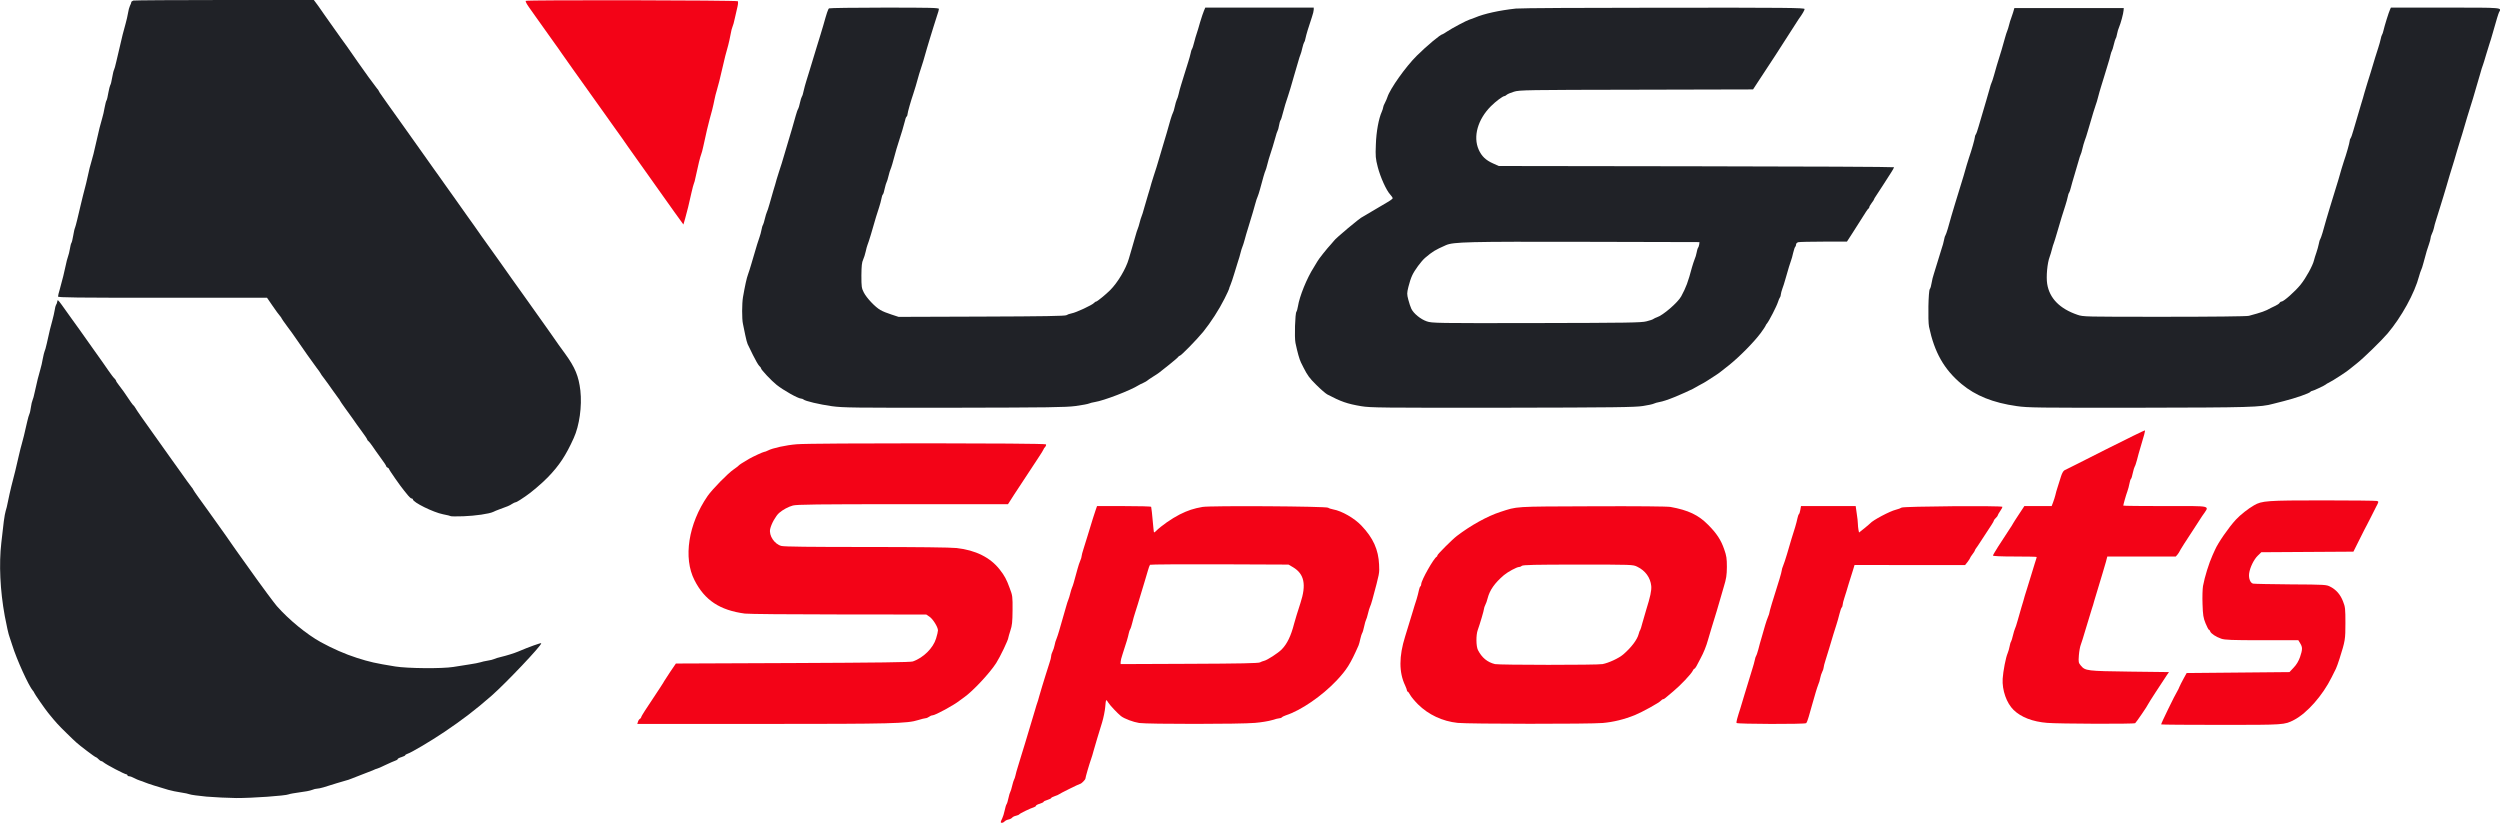 <svg xmlns="http://www.w3.org/2000/svg" width="2628" height="867" viewBox="0 0 2628 867" fill="none"><g clip-path="url(#clip0_127_19)"><path d="M874.5 427C861.2 425.1 846.3 421.6 844.6 419.9C844 419.4 842.9 419 842.1 419C838.8 418.9 823.4 410.2 816.3 404.5C811 400.3 800 388.6 800 387.2C800 386.7 799.2 385.5 798.1 384.6C797.1 383.7 794.1 378.5 791.5 373.2C788.9 367.9 786.4 362.7 785.9 361.7C785.4 360.8 784.3 356.5 783.4 352.2C782.5 348 781.4 342.7 781 340.5C779.8 335.4 779.9 319 781 312.5C783.1 300.4 784.9 292.2 786.3 288.5C787.1 286.3 788.7 281.4 789.8 277.5C795.6 257.6 797.3 252.2 798.5 249C799.2 247.1 800.1 243.7 800.5 241.5C800.9 239.3 801.5 237.1 802 236.5C802.4 236 803.3 233 804 230C804.7 227 805.7 223.8 806.1 223C806.6 222.2 807.8 218.4 808.9 214.5C809.9 210.7 811.8 204.4 812.9 200.5C814.1 196.7 815.7 191.3 816.4 188.5C817.2 185.8 818.3 182.2 818.9 180.5C820.5 175.8 823 167.9 824.5 162.5C825.2 159.8 827 153.7 828.5 149C831.3 139.9 833.8 131.2 836.5 121.5C837.4 118.2 838.5 115.1 839 114.5C839.4 114 840.3 111.1 840.9 108.1C841.5 105.1 842.5 102.2 842.9 101.6C843.4 101 844.3 98.3 844.8 95.5C845.4 92.8 846.6 88.3 847.5 85.5C848.4 82.8 850.1 77.4 851.2 73.5C852.4 69.7 854.1 64 855 61C856 58 857.7 52.4 858.8 48.5C860 44.7 861.6 39.3 862.5 36.5C863.4 33.8 864.7 29.3 865.5 26.5C869 13.9 870.5 9.4 871.5 8.8C872 8.4 898.3 8 929.8 8C978.4 8 987 8.2 987 9.4C987 10.2 986.2 13.2 985.1 16.2C984.1 19.1 982.3 24.7 981.2 28.5C980 32.4 978.4 37.8 977.5 40.5C976.6 43.3 975.3 47.8 974.5 50.5C971 62.8 969.3 68.6 968.7 70C968 71.6 964.9 82 962.6 90.5C961.8 93.3 960.7 96.9 960.1 98.5C957.7 105.4 954 118.3 954 120C954 121 953.6 122.1 953.1 122.5C952.6 122.8 951.8 124.5 951.5 126.3C950.7 129.8 946.6 143.7 944.9 148.5C944.3 150.2 943.2 153.8 942.4 156.5C938.4 171.5 936.8 176.6 936.1 178C935.7 178.8 934.7 182 934 185C933.3 188 932.4 191 932 191.5C931.6 192.1 930.7 195.1 930 198.2C929.4 201.4 928.5 204.2 928 204.5C927.6 204.8 926.9 206.7 926.6 208.7C926.2 210.8 925.1 215 924.1 218C922.2 223.5 920.3 229.8 915.5 246.5C914 251.5 912.4 256.4 911.9 257.5C911.4 258.6 910.6 261.8 910 264.5C909.4 267.3 908.2 271.1 907.3 273C906 275.7 905.6 279.5 905.5 289.5C905.5 301.4 905.7 302.9 908 307.4C911 313.3 920 322.8 925.5 325.9C927.6 327.2 932.8 329.3 937 330.6L944.6 333.1L1032.1 332.8C1096.7 332.6 1120.1 332.2 1121.1 331.3C1121.9 330.7 1124.3 329.8 1126.5 329.4C1131.2 328.6 1148.2 320.6 1150 318.5C1150.7 317.7 1151.7 317 1152.3 317C1153.3 317 1162.4 309.6 1167 305C1174.9 297.1 1183.6 282.6 1186.6 272.1C1187.3 269.6 1188.9 264.4 1190 260.5C1191.2 256.7 1192.8 251 1193.6 248C1194.4 245 1195.5 241.6 1196 240.5C1196.5 239.4 1197.4 236.5 1198 234C1198.6 231.5 1199.5 228.6 1200 227.5C1200.5 226.4 1201.8 222.4 1202.8 218.5C1203.9 214.7 1205.8 208.4 1206.9 204.5C1208.1 200.7 1209.7 195.3 1210.4 192.5C1211.2 189.8 1212.3 186.2 1212.9 184.5C1214.5 179.8 1217 171.9 1218.5 166.5C1219.2 163.8 1221 157.7 1222.5 153C1225.2 144.1 1227.7 135.7 1230.5 125.5C1231.5 122.2 1232.6 119.1 1233 118.5C1233.4 118 1234.3 115.1 1234.9 112.2C1235.5 109.2 1236.5 106 1237 104.9C1237.6 103.9 1238.5 101.1 1239 98.8C1239.5 96.4 1240.6 92.3 1241.5 89.5C1242.4 86.8 1244.1 81.4 1245.2 77.5C1246.4 73.7 1248.1 68 1249.1 65C1250.1 62 1251.2 57.9 1251.6 56C1251.9 54.1 1252.6 52 1253 51.5C1253.5 50.9 1254.5 47.8 1255.3 44.5C1256.1 41.2 1257.3 37.2 1257.9 35.5C1258.5 33.9 1260.1 28.5 1261.5 23.5C1263 18.6 1264.8 13 1265.6 11.3L1267 8H1324H1381V10.1C1381 11.3 1380.2 14.8 1379.1 17.9C1375.4 28.8 1373.1 36.5 1372.4 40C1372.1 41.9 1371.4 44 1370.9 44.5C1370.5 45.1 1369.6 47.8 1369 50.5C1368.4 53.3 1367.5 56.4 1367 57.5C1366.5 58.6 1365.4 62 1364.6 65C1363.8 68 1361.9 74.3 1360.5 79C1359.1 83.7 1357.3 89.8 1356.6 92.5C1355.8 95.3 1354.7 98.9 1354.1 100.5C1352 106.4 1349.9 113.6 1348.4 119.4C1347.6 122.7 1346.6 125.9 1346.1 126.4C1345.6 127 1344.9 129.5 1344.5 132C1344.1 134.5 1343.4 137 1343 137.5C1342.6 138.1 1341.5 141.2 1340.7 144.5C1339 150.7 1336.7 158.2 1334.9 163.5C1334.3 165.2 1333.1 169.2 1332.3 172.5C1331.5 175.7 1330.6 178.9 1330.2 179.5C1329.6 180.5 1327.4 188 1324.5 199C1323.7 202 1322.6 205.4 1322.1 206.5C1321.5 207.6 1320.4 211 1319.6 214C1318.2 219.2 1316.7 224.4 1311.9 240C1310.7 243.6 1309.2 249 1308.4 252C1307.6 255 1306.5 258.4 1306 259.5C1305.5 260.6 1304.6 263.5 1304 266C1303.4 268.5 1302.3 272.3 1301.5 274.5C1300.8 276.7 1298.9 282.6 1297.5 287.5C1296 292.5 1294.2 297.9 1293.4 299.7C1292.6 301.4 1292 303.2 1292 303.7C1292 304.1 1289.8 308.8 1287.2 314C1281.4 325.6 1272.7 339 1264.8 348.8C1257.7 357.4 1241.5 374 1240.1 374C1239.6 374 1239 374.4 1238.8 374.9C1238.6 375.4 1234.2 379.3 1229 383.4C1217.1 392.9 1218.5 391.9 1212 396C1209 397.9 1206.3 399.7 1206 400.1C1205.7 400.5 1203.9 401.5 1202 402.4C1200.1 403.2 1197.8 404.4 1197 404.9C1188.4 410.4 1160.2 421.2 1151 422.6C1148.5 423 1145.7 423.7 1144.7 424.2C1143.7 424.7 1137.4 425.9 1130.7 426.8C1120.2 428.2 1102.7 428.4 1003 428.6C896.4 428.7 886.5 428.6 874.5 427Z" fill="#202227"></path><path d="M1431 427C1416.2 424.5 1409.6 422.2 1395.2 414.6C1393.4 413.6 1388.2 409.1 1383.7 404.6C1376.4 397.4 1374.5 394.7 1370.3 386.5C1369.8 385.4 1368.6 383 1367.6 381.1C1365.9 377.7 1363.9 370.4 1361.8 360.5C1360.6 354.8 1361.4 329.4 1362.8 327.7C1363.3 327 1364 324.5 1364.4 322C1366 311.6 1373.8 292.3 1381.1 281C1382.7 278.5 1384.3 275.8 1384.7 275C1385.5 273.1 1395.6 260.4 1399.2 256.7C1400.7 255.1 1402 253.5 1402.2 253.2C1403.2 251.1 1430.8 228 1432.3 228C1432.5 228 1436.7 225.5 1441.6 222.5C1446.5 219.5 1453.5 215.4 1457.2 213.3C1461 211.2 1464 209 1464 208.4C1464 207.8 1462.8 206 1461.4 204.5C1457.3 200.1 1451.1 186.4 1448.3 175.6C1446 166.6 1445.8 164.3 1446.3 152.1C1446.7 138.5 1449.3 124.5 1452.6 117.3C1453.3 115.6 1454 113.6 1454 112.8C1454 112.1 1454.8 109.9 1455.9 108C1456.9 106.1 1458 103.5 1458.4 102.2C1461.2 93.3 1477.7 70.1 1489.4 58.5C1499.8 48.2 1514.4 36 1516.4 36C1516.7 36 1518.8 34.7 1521.2 33.1C1526.6 29.5 1541.7 21.5 1545 20.5C1546.4 20.1 1548.9 19.2 1550.5 18.5C1560.1 14.4 1576.1 10.9 1593.5 9C1597.9 8.5 1668 8.1 1749.3 8.1C1877.9 8 1897 8.2 1897 9.5C1897 10.7 1894.4 15.2 1890.7 20.2C1890.1 21.2 1885.9 27.6 1881.5 34.5C1873.1 47.8 1860.1 67.8 1847.9 86.2L1842.8 94L1720.2 94.3C1604.8 94.5 1597.1 94.6 1591.5 96.4C1588.2 97.4 1584.8 98.8 1583.9 99.6C1583.1 100.4 1582 101 1581.5 101C1579.8 101 1572.4 106.5 1567.3 111.6C1553.4 125.5 1548.3 143.6 1554.4 157.3C1557.4 164.1 1561.8 168.4 1569.5 171.8L1575.5 174.5L1783.3 174.8C1897.5 174.9 1991 175.4 1991 175.8C1991 176.3 1989.6 178.9 1987.8 181.6C1986.1 184.3 1982.2 190.3 1979.2 195C1976.2 199.7 1972.9 204.7 1971.9 206.2C1970.8 207.7 1970 209.2 1970 209.5C1970 209.9 1968.9 211.6 1967.5 213.4C1966.1 215.2 1965 217.2 1965 217.8C1965 218.4 1964.6 219 1964.2 219.2C1963.5 219.5 1961.5 222.5 1954 234.5C1953.2 235.8 1950 240.8 1947 245.5L1941.5 254H1917C1903.5 254 1891.5 254.3 1890.3 254.6C1889 255 1888 256 1888 257.1C1888 258.1 1887.6 259.1 1887.2 259.4C1886.7 259.7 1885.8 262.5 1885 265.7C1884.3 268.9 1883.3 272.6 1882.7 274C1881.8 276.3 1880 282.2 1876.5 294.5C1875.8 297.3 1874.4 301.3 1873.6 303.5C1872.8 305.7 1872.1 308.4 1872 309.6C1872 310.7 1871.6 312 1871.1 312.6C1870.6 313.1 1869.7 315.3 1869 317.5C1867.6 322 1859.5 337.7 1857.4 340.1C1856.6 340.9 1856 342 1856 342.4C1856 342.8 1853.6 346.3 1850.7 350.3C1843.5 359.9 1828.6 375 1817.5 383.9C1806.4 392.7 1807.5 391.9 1801.5 395.8C1798.8 397.6 1795.8 399.5 1795 400C1793.3 401.2 1790.3 402.9 1785 405.7C1783.1 406.8 1780.6 408.1 1779.5 408.8C1777.5 409.9 1765.5 415.3 1761.5 416.9C1753.2 420.3 1747.9 422 1744.5 422.6C1742.3 423 1739.6 423.7 1738.5 424.3C1737.4 424.9 1732.3 426 1727 426.8C1718.9 428.1 1697.2 428.4 1579.5 428.6C1451.7 428.7 1440.7 428.6 1431 427ZM1730.7 337.8C1734.2 337 1737.6 335.8 1738.2 335.2C1738.9 334.7 1740.6 333.9 1741.8 333.5C1748 331.6 1763.8 318 1767.3 311.5C1772.4 302 1774.4 296.8 1778.6 281C1779.5 278 1780.7 274.2 1781.4 272.5C1782.2 270.9 1783.1 267.7 1783.5 265.5C1783.9 263.3 1784.5 261.1 1785 260.5C1785.4 260 1786 258.4 1786.2 257L1786.5 254.5L1666 254.2C1542.9 253.9 1527.8 254.3 1520 257.7C1508.1 263 1506.2 264.2 1498 271.1C1494 274.6 1487 284 1484.5 289.5C1483.2 292.2 1481.4 297.7 1480.5 301.6C1478.9 308.2 1478.9 309.2 1480.4 315C1481.3 318.4 1482.7 322.8 1483.6 324.6C1486 329.6 1493.4 335.6 1499.8 337.8C1505.3 339.7 1509.4 339.8 1615 339.6C1711.3 339.4 1725.3 339.2 1730.7 337.8Z" fill="#202227"></path><path d="M2120 426.9C2095.1 423.4 2076.6 415.9 2062 403.7C2043.6 388.3 2033.5 370.5 2027.8 343.5C2026.5 337.1 2027.1 305.8 2028.6 303.9C2029.3 303.1 2030.1 300.3 2030.5 297.5C2030.9 294.8 2032 290.3 2033 287.5C2033.9 284.8 2035.7 278.9 2037 274.5C2038.3 270.1 2040.1 264.3 2041 261.5C2042 258.8 2043.1 254.7 2043.5 252.5C2043.9 250.3 2044.5 248.1 2045 247.5C2045.4 247 2046.5 243.8 2047.5 240.5C2050 231.4 2052.7 222.2 2054.9 215C2056 211.4 2058.1 204.7 2059.5 200C2060.9 195.3 2063 188.6 2064.1 185C2065.2 181.4 2066.7 176.3 2067.4 173.5C2068.2 170.8 2069.3 167.2 2069.9 165.5C2072.3 158.8 2076 145.8 2076 144.1C2076 143.2 2076.4 142 2076.9 141.4C2077.4 140.9 2078.8 137.1 2079.9 133C2083 122.4 2085.6 113.6 2088 105.5C2089.2 101.7 2090.7 96.2 2091.5 93.3C2092.2 90.5 2093.1 87.6 2093.5 87C2093.9 86.3 2095.1 82.8 2096.1 79.1C2097.8 72.8 2099.6 66.7 2104.1 52.3C2105.2 48.5 2106.8 43 2107.6 40C2108.4 37 2109.5 33.6 2110 32.5C2110.5 31.4 2111.4 28.5 2112 26C2112.6 23.5 2113.5 20.6 2114 19.5C2114.4 18.4 2115.4 15.5 2116.2 13L2117.5 8.5H2175H2232.5L2232.3 11C2232.1 14.2 2229.3 24.6 2227.6 28.5C2226.8 30.2 2225.9 33.3 2225.5 35.5C2225.1 37.7 2224.5 40 2224 40.5C2223.6 41.1 2222.7 44 2222 47C2221.3 50 2220.4 53 2220 53.5C2219.6 54.1 2218.9 56.1 2218.5 58C2218.1 59.9 2217 64 2216 67C2215.1 70 2213.4 75.7 2212.2 79.5C2211.1 83.4 2209.4 88.8 2208.5 91.5C2207.6 94.3 2206.3 99 2205.5 102.1C2204.7 105.2 2203.7 108.8 2203.1 110.1C2202.2 112.3 2200 119.8 2194.8 137.5C2193.7 141.4 2192.2 146.1 2191.4 148C2190.7 149.9 2189.6 153.7 2189 156.4C2188.4 159.1 2187.6 161.8 2187.2 162.4C2186.8 163 2185.8 166.2 2184.9 169.5C2184 172.8 2182 179.6 2180.5 184.5C2179 189.5 2177.3 195.3 2176.8 197.5C2176.3 199.6 2175.5 201.9 2175.1 202.5C2174.6 203 2173.9 205.1 2173.6 207C2173.2 208.9 2172.1 213 2171.1 216C2168.8 222.8 2165.8 232.8 2162.4 244.5C2161 249.5 2159.4 254.4 2159 255.5C2158.5 256.6 2157.6 259.5 2157 262C2156.4 264.5 2155.3 268.1 2154.6 270C2152.1 276.5 2150.8 290.9 2152 298.4C2154.4 313.5 2165.1 324.5 2183.8 330.9C2190 333 2190.7 333 2275.3 333C2324.9 333 2362 332.6 2364 332C2377.4 328.4 2381.7 326.9 2387 323.8C2387.8 323.4 2390.1 322.2 2392 321.4C2393.9 320.5 2395.9 319.2 2396.3 318.4C2396.7 317.6 2397.7 317 2398.4 317C2400.6 317 2412.7 306.3 2418.4 299.2C2424 292.3 2431.3 279 2432.5 273.5C2432.9 271.9 2434 268.3 2435 265.5C2435.9 262.8 2437.1 258.7 2437.5 256.5C2437.9 254.3 2438.5 252.1 2439 251.5C2439.4 251 2440.5 247.8 2441.5 244.5C2444 235.4 2446.7 226.2 2448.9 219C2450 215.4 2452.1 208.7 2453.5 204C2454.9 199.3 2457 192.6 2458.1 189C2459.2 185.4 2460.7 180.3 2461.4 177.5C2462.2 174.8 2463.3 171.2 2463.9 169.5C2466.3 162.8 2470 149.8 2470 148.1C2470 147.2 2470.4 146 2470.9 145.4C2471.4 144.9 2472.8 141.1 2473.9 137C2477 126.4 2479.6 117.6 2482 109.5C2483.2 105.7 2484.8 100.3 2485.5 97.5C2486.3 94.8 2487.6 90.3 2488.5 87.5C2489.4 84.8 2491 79.6 2492.1 76C2495.6 64.3 2498.2 55.6 2500.1 50C2501.1 47 2502.2 42.9 2502.6 41C2502.9 39.1 2503.6 37.1 2504 36.5C2504.4 36 2505 34.2 2505.4 32.5C2506.5 27.5 2511.1 12.7 2512.3 10.3L2513.3 8H2570.7C2632.5 8 2629.8 7.8 2627 12.9C2626.2 14.6 2624.6 19.7 2620 36C2619 39.6 2617.7 43.9 2617.1 45.5C2616.5 47.2 2614.9 52.6 2613.4 57.5C2612 62.5 2610.4 67.4 2610 68.5C2609.5 69.6 2608.2 73.7 2607.2 77.5C2606.1 81.4 2604.2 87.7 2603.1 91.5C2601.9 95.4 2600.3 100.8 2599.6 103.5C2598.8 106.3 2597.7 109.9 2597.1 111.5C2596.5 113.2 2594.9 118.6 2593.4 123.5C2589 138.5 2587 145.4 2585.9 148.5C2585.3 150.2 2584 154.4 2583 158C2581.2 164.4 2579.3 170.8 2575 184.5C2573.8 188.4 2572.2 193.8 2571.5 196.5C2570.7 199.3 2569.4 203.8 2568.5 206.5C2567.6 209.3 2565.9 214.7 2564.8 218.5C2563.6 222.4 2561.9 228 2560.9 231C2559.9 234 2558.8 238 2558.5 239.8C2558.1 241.6 2557.2 244.3 2556.4 245.8C2555.6 247.3 2555 249.4 2555 250.5C2554.9 251.6 2554.2 254.3 2553.4 256.5C2551.9 260.5 2550.5 265.2 2547.5 276.5C2546.7 279.8 2545.5 283.2 2545 284.1C2544.6 285 2543.6 287.7 2543 290.1C2538.3 308.2 2524.3 333.5 2509.7 350.7C2503.2 358.3 2484.3 376.7 2477.5 382C2473.6 385 2470.3 387.7 2470 388C2468.3 389.8 2452.5 400.1 2448 402.3C2446.6 402.9 2445.3 403.7 2445 404.1C2444.2 405 2431.5 411 2430.3 411C2429.7 411 2429 411.4 2428.8 411.8C2428.2 413.3 2412.5 418.7 2400.5 421.7C2397.2 422.5 2392.3 423.8 2389.5 424.5C2376.5 428.1 2365.7 428.4 2248 428.6C2141.7 428.7 2131.5 428.6 2120 426.9Z" fill="#202227"></path><path d="M1052 864.1C1052 863.6 1052.7 861.9 1053.5 860.4C1054.3 858.8 1055.5 855 1056.1 852C1056.7 849 1057.6 846 1058.1 845.4C1058.6 844.8 1059.5 841.9 1060.1 838.9C1060.7 835.9 1061.6 833.1 1062 832.5C1062.4 832 1063.3 829 1064 826C1064.7 823 1065.6 820.1 1066 819.5C1066.4 819 1067.1 816.9 1067.5 815C1067.9 813.1 1069 809 1070 806C1070.9 803 1072.6 797.4 1073.8 793.5C1074.9 789.7 1076.6 784.3 1077.5 781.5C1078.4 778.8 1079.7 774.3 1080.5 771.5C1081.2 768.8 1082.9 763.4 1084.1 759.5C1085.3 755.7 1087 749.8 1088 746.5C1088.9 743.2 1090 739.8 1090.3 739C1090.7 738.2 1091.6 735 1092.4 732C1093.3 729 1094.6 724.3 1095.5 721.5C1096.4 718.8 1098 713.4 1099.2 709.5C1100.3 705.7 1102.1 700.1 1103.1 697.2C1104.2 694.2 1105 690.8 1105 689.7C1105 688.5 1105.7 686.2 1106.5 684.7C1107.3 683.2 1108.2 680.2 1108.6 678.2C1108.9 676.2 1109.8 673.2 1110.6 671.5C1111.3 669.9 1112.5 666 1113.4 663C1114.2 660 1115.8 654.4 1117 650.5C1118.2 646.7 1119.8 641 1120.6 638C1121.4 635 1122.5 631.6 1123 630.5C1123.5 629.4 1124.4 626.5 1125 624C1125.6 621.5 1126.5 618.6 1127 617.5C1127.9 615.6 1128.9 612.1 1132.7 598C1133.5 595 1134.8 591.1 1135.6 589.3C1136.4 587.6 1137 585.5 1137 584.6C1137 583.7 1137.9 580.4 1138.9 577.3C1140 574.1 1142 567.5 1143.5 562.5C1148.5 546.1 1150.2 540.5 1151.7 536.3L1153.2 532H1181.6C1197.2 532 1210 532.3 1210.1 532.8C1210.1 533.2 1210.3 534.2 1210.4 535C1210.6 535.8 1211.1 540.3 1211.5 545C1211.9 549.7 1212.4 554.4 1212.5 555.5C1212.7 556.6 1212.9 558.1 1212.9 558.9C1213 560 1213.5 559.9 1215 558.4C1220.7 552.7 1231.7 545.1 1240.1 540.8C1248.7 536.5 1254.9 534.5 1264 532.9C1272.1 531.4 1394.3 532.2 1396.1 533.7C1396.9 534.3 1399.3 535.1 1401.5 535.5C1410.5 537.1 1423.9 544.8 1431.2 552.6C1443.5 565.5 1449 577.8 1449.7 593.5C1450.1 602.8 1450.4 601.6 1442.6 630.5C1441.7 633.8 1440.6 637.2 1440.1 638C1439.7 638.8 1438.7 642 1438 645C1437.3 648 1436.4 651 1436 651.5C1435.6 652.1 1434.7 655.2 1434 658.5C1433.3 661.8 1432.4 665 1431.9 665.5C1431.5 666.1 1430.6 668.8 1430 671.5C1429.4 674.3 1428.6 677.4 1428.1 678.5C1419.5 698 1415.8 703.8 1405.2 715.2C1389.8 731.5 1367.6 746.8 1351.8 751.9C1349.7 752.6 1347.8 753.6 1347.5 754.1C1347.1 754.6 1346.1 755 1345.1 755C1344.1 755 1340.5 755.9 1337.1 757C1333.8 758 1325.7 759.4 1319.2 759.9C1304.1 761.3 1206.7 761.3 1197.5 760C1191.2 759 1181.8 755.5 1178.3 752.7C1174.8 749.9 1166.7 741.3 1165.2 738.8C1164.3 737.2 1163.3 736 1162.9 736C1162.6 736 1162 739.3 1161.8 743.3C1161.5 747.2 1160 754.6 1158.5 759.5C1157 764.5 1154.7 772.1 1153.3 776.5C1152 780.9 1150.3 786.8 1149.5 789.5C1148.8 792.3 1147.7 795.9 1147.1 797.5C1144.9 803.7 1141 817.2 1141 818.4C1141 819.6 1136.6 824 1135.4 824C1134.5 824 1113.6 834.4 1113 835.1C1112.7 835.4 1110.8 836.3 1108.8 836.9C1106.7 837.6 1105 838.5 1105 838.9C1105 839.3 1103.2 840.2 1101 840.9C1098.8 841.5 1097 842.4 1097 842.9C1097 843.3 1095.2 844.2 1093 844.9C1090.8 845.5 1089 846.5 1089 847C1089 847.5 1088 848.2 1086.8 848.6C1083.3 849.6 1072 855.1 1071.5 856C1071.2 856.5 1069.7 857.1 1068.1 857.5C1066.5 857.8 1064.6 858.7 1064 859.5C1063.4 860.3 1061.6 861.2 1060 861.5C1058.4 861.8 1056.6 862.8 1055.9 863.6C1054.6 865.1 1052 865.5 1052 864.1ZM1324.5 696.3C1325.6 695.7 1327.6 694.9 1329 694.6C1332.1 693.9 1343.6 686.5 1347.3 682.7C1353 676.9 1357.1 668.5 1360.4 655.5C1361.8 650.4 1363.8 643.9 1367 634C1373.4 614.5 1371.1 603.4 1359.3 596.3L1354.5 593.5L1282.1 593.2C1242.2 593.1 1209.3 593.3 1208.9 593.7C1208.5 594.2 1207.4 597 1206.6 600C1205.8 603 1204.4 607.8 1203.5 610.5C1201.6 616.8 1199 625.3 1196.1 635C1194.8 639.1 1193.4 643.9 1192.8 645.5C1192.2 647.2 1191.1 651.2 1190.3 654.5C1189.5 657.8 1188.5 660.9 1188 661.5C1187.6 662 1186.9 664.1 1186.5 666C1185.9 669.3 1184 675.6 1179.9 688.1C1178.8 691.2 1178 694.7 1178 695.9V698.1L1250.3 697.8C1303.9 697.6 1323 697.2 1324.5 696.3Z" fill="#F30317"></path><path d="M2271.8 761.5C2271.4 761.1 2286.3 730.4 2289.1 726C2289.6 725.2 2290.5 723.4 2291 722C2291.6 720.6 2293.5 716.8 2295.3 713.5L2298.6 707.5L2352.7 707L2406.7 706.5L2411.1 701.8C2414.1 698.7 2416.2 695.1 2417.8 690.7C2420.5 682.7 2420.5 680.4 2418 676.3L2416 673H2377.8C2345.8 673 2338.8 672.7 2335 671.4C2329.4 669.5 2324.2 666 2323.4 663.8C2323.1 662.8 2322.5 662 2322 662C2321.6 662 2320 659 2318.5 655.3C2316.1 649.4 2315.7 646.8 2315.3 635C2315 627.6 2315.3 619 2315.8 616C2317.6 606.3 2322 592.1 2325.9 583.5C2326.9 581.3 2328 578.8 2328.4 578C2331.3 571.1 2342.7 554.5 2350.4 546.2C2354.9 541.3 2363.3 534.7 2369.4 531.2C2377.6 526.4 2383.1 526 2441.8 526C2471.9 526 2497.5 526.3 2498.6 526.6C2500.7 527.2 2500.7 527.3 2497.5 533.3C2495.8 536.7 2493.1 542 2491.6 545C2490.1 548 2488.4 551.2 2488 552C2487.5 552.8 2484.1 559.4 2480.5 566.7L2473.9 579.9L2425.5 580.2L2377.1 580.5L2373.5 584C2369.3 588 2365.2 596.4 2364.3 602.7C2363.6 607.9 2365.5 612.8 2368.4 613.5C2369.5 613.8 2387.4 614.1 2408 614.3C2444.6 614.5 2445.6 614.6 2449.7 616.8C2455.9 620 2460.2 625 2463 632.2C2465.3 638 2465.5 639.8 2465.5 655C2465.5 672.3 2465.3 673.5 2459.3 692.5C2457.9 696.9 2456.2 701.6 2455.5 703C2454.7 704.4 2452.7 708.4 2451 712C2441.5 731.2 2425.1 749.7 2411.5 756.8C2401.3 762 2401.8 762 2334.7 762C2300.4 762 2272.1 761.8 2271.8 761.5Z" fill="#F30317"></path><path d="M670.602 758.8C670.902 757.5 671.902 756.1 672.602 755.7C673.402 755.3 674.002 754.5 674.002 754C674.002 753.5 675.702 750.5 677.802 747.3C694.602 722 697.602 717.3 698.202 716C698.602 715.2 701.602 710.7 704.702 706L710.502 697.5L833.502 697C922.602 696.6 957.402 696.2 959.702 695.3C970.802 691.3 980.902 681.3 984.002 671.2C985.102 667.7 986.002 663.8 986.002 662.6C985.902 659.1 980.702 650.7 977.102 648.3L973.702 646L881.602 645.9C830.902 645.9 786.602 645.5 783.002 645C756.702 641.5 740.802 631 730.102 610C718.002 586.5 723.602 550.7 743.902 521.3C748.802 514.3 765.302 497.4 771.302 493.4C773.602 491.8 776.002 490 776.502 489.4C777.402 488.4 780.002 486.7 787.502 482.3C791.302 480.1 802.302 475 803.402 475C804.002 475 805.702 474.4 807.202 473.6C812.102 471 826.302 467.9 837.502 467C853.402 465.6 1098.7 465.7 1099.5 467.1C1099.9 467.6 1099.5 468.9 1098.6 469.9C1097.7 470.9 1097 471.9 1097 472.3C1097 472.7 1094.4 476.9 1091.2 481.7C1087.9 486.6 1081.2 496.8 1076.2 504.5C1071.1 512.2 1066.6 519.2 1066 520C1065.5 520.8 1063.8 523.4 1062.3 525.8L1059.6 530H949.002C859.802 530 837.502 530.3 833.502 531.4C828.902 532.6 822.902 535.8 819.002 539.2C815.502 542.3 810.802 550.6 809.602 556.1C808.102 563 814.102 572 821.402 573.9C824.502 574.7 851.502 575 911.002 575C964.402 575 999.602 575.4 1005.6 576.1C1025.5 578.3 1041 586 1050.9 598.7C1056 605.2 1058.1 609.1 1061.5 618.5C1064.4 626.1 1064.5 627.2 1064.4 641.5C1064.3 654 1063.9 657.6 1062.1 662.9C1061 666.4 1060 669.7 1060 670.2C1060 672.5 1051.3 690.6 1047.2 697C1040.1 708 1022.5 726.7 1013.5 733C1011.5 734.4 1009.3 736 1008.7 736.5C1003 741.1 983.102 752 980.102 752C979.202 752 977.602 752.7 976.602 753.5C975.502 754.3 973.902 755 972.902 755C972.002 755 968.602 755.9 965.302 756.9C953.702 760.6 938.602 761 801.902 761H669.902L670.602 758.8Z" fill="#F30317"></path><path d="M1532.3 759.9C1516.3 758.2 1501.6 751.3 1490.6 740.4C1487.3 737.1 1483.6 732.7 1482.5 730.7C1481.4 728.7 1480.2 727 1479.8 727C1479.3 727 1479 726.5 1479 725.8C1479 725.2 1478.1 722.8 1477.1 720.6C1470.5 706.9 1470.5 689.9 1477.1 669C1479.2 662.3 1479.9 659.8 1484.6 644.5C1486 639.6 1488.1 633 1489.1 630C1490 627 1491.1 622.8 1491.5 620.7C1491.9 618.7 1492.6 616.7 1493.1 616.4C1493.6 616.1 1494 615 1494 614C1494 610.1 1507.3 586.5 1510.3 585.2C1510.7 585 1511 584.4 1511 583.8C1511 582.7 1526.8 566.9 1531.6 563.3C1546 552.3 1563.7 542.5 1577 538.2C1595.6 532.2 1589.7 532.5 1673.6 532.2C1720.9 532 1752.8 532.3 1756.1 532.9C1774.7 536.3 1785.3 541.3 1795.5 551.6C1804.6 560.7 1809.1 567.6 1812.5 577.5C1814.9 584.3 1815.3 587.1 1815.3 596C1815.2 604.8 1814.7 608.2 1812 617C1810.3 622.8 1808.3 629.8 1807.5 632.5C1806.2 637.2 1803.6 645.9 1798.9 661C1797.8 664.6 1796.3 669.8 1795.5 672.5C1793.7 679.1 1790.8 686.3 1787.4 692.5C1785.9 695.3 1784.1 698.7 1783.3 700.3C1782.5 701.8 1781.5 703 1781.1 703C1780.7 703 1779.9 704 1779.3 705.3C1777.7 708.6 1766.6 720.4 1759.1 726.6C1755.5 729.6 1751.8 732.7 1750.9 733.5C1750 734.3 1748.9 735 1748.3 735C1747.7 735 1746.7 735.7 1746 736.5C1744.2 738.7 1726 748.7 1718.6 751.7C1707.2 756.3 1696 759 1684.8 760C1671.2 761.2 1543.9 761.1 1532.3 759.9ZM1684.6 698.1C1691.2 696.8 1701.6 692 1706.3 688C1714.8 680.7 1721.1 672.4 1722.6 666.4C1723 664.8 1723.6 663 1724.1 662.5C1724.5 661.9 1725.5 658.8 1726.3 655.5C1727.2 652.2 1729.1 645.7 1730.5 641C1734.8 627.3 1736.2 620.8 1735.8 616C1734.9 607.2 1729.6 599.8 1721 595.7C1716.5 593.5 1716 593.5 1658.8 593.5C1614 593.5 1600.8 593.8 1599.8 594.8C1599.2 595.4 1597.8 596 1596.9 596C1594.5 596 1584.9 601.2 1580.9 604.6C1571.2 612.9 1566 620.3 1563.8 628.9C1563.2 631.4 1562.1 634.6 1561.3 636C1560.6 637.4 1560 639.1 1560 639.9C1560 641.4 1555.5 656.6 1553.4 662.3C1551.5 667.5 1551.6 679.3 1553.6 683.3C1557.7 691.3 1563.4 696.1 1571.5 698.1C1575.9 699.1 1678.9 699.2 1684.6 698.1Z" fill="#F30317"></path><path d="M1825.5 760C1825 759.2 1826.1 754.9 1829.5 744.5C1830.2 742.3 1832 736.5 1833.4 731.5C1838.3 715.2 1840.3 708.6 1842.1 703C1843.1 700 1844.2 695.9 1844.6 694C1844.9 692.1 1845.6 690 1846 689.5C1846.5 688.9 1847.5 685.8 1848.4 682.5C1849.2 679.2 1850.8 673.4 1852 669.5C1853.2 665.7 1854.8 660 1855.6 657C1856.5 654 1857.8 650.1 1858.6 648.3C1859.4 646.6 1860 644.6 1860 644C1860 642.9 1863.3 631.7 1870.6 608.7C1871.9 604.4 1873 600.2 1873 599.5C1873 598.7 1873.6 596.6 1874.4 594.8C1875.2 593 1877 587.5 1878.5 582.5C1881.8 571.1 1884.8 561 1887.1 554C1888 551 1889.1 546.8 1889.5 544.7C1889.9 542.7 1890.6 540.8 1891 540.5C1891.5 540.2 1892.1 538.2 1892.5 536L1893.2 532H1921.9H1950.7L1951.8 539.8C1952.5 544 1953 548.9 1953 550.6C1953 552.3 1953.3 555.1 1953.6 556.8L1954.2 559.8L1959.9 555.3C1963 552.8 1965.7 550.4 1966 550.1C1968.6 546.9 1986.7 537.3 1993 535.8C1995.5 535.2 1998.1 534.2 1998.9 533.6C2000.7 532.2 2105 531.4 2105 532.8C2105 533.3 2103.9 535.4 2102.5 537.4C2101.1 539.4 2100 541.4 2100 541.9C2100 542.3 2099.1 543.5 2098 544.5C2096.9 545.5 2096 546.7 2096 547.1C2096 547.6 2094.9 549.6 2093.5 551.7C2090.3 556.6 2090 556.9 2083.5 567C2080.5 571.7 2077.6 576 2077 576.7C2076.5 577.4 2076 578.2 2076 578.6C2076 579 2074.9 580.8 2073.5 582.6C2072.1 584.4 2071 586.2 2071 586.5C2071 586.8 2069.8 588.7 2068.4 590.6L2065.7 594H2007.6L1949.5 593.9L1947.9 599.2C1946.9 602.1 1944.9 608.6 1943.4 613.5C1942 618.5 1939.9 625.1 1938.9 628.2C1937.8 631.4 1937 634.8 1937 635.8C1937 636.8 1936.6 638 1936 638.6C1935.5 639.1 1934.4 642.2 1933.6 645.5C1932.8 648.8 1931.4 653.8 1930.5 656.5C1928.6 662.3 1926.1 670.5 1923 681C1921.8 685.1 1919.9 691.1 1918.9 694.3C1917.9 697.4 1917 700.8 1917 701.8C1917 702.7 1916.3 704.8 1915.5 706.3C1914.7 707.8 1913.8 710.8 1913.4 712.8C1913.1 714.8 1912.2 717.9 1911.4 719.5C1910.7 721.2 1909.5 725 1908.6 728C1907.8 731 1906.2 736.7 1905 740.5C1903.8 744.4 1902.2 750.2 1901.3 753.5C1900.4 756.8 1899.2 759.8 1898.6 760.2C1896.9 761.4 1826.2 761.2 1825.5 760Z" fill="#F30317"></path><path d="M2152.1 759.9C2136.9 758.7 2124.6 754 2116.7 746.3C2109.3 739.1 2104.5 725.5 2105.2 713.5C2105.7 705.5 2108.5 690.9 2110.5 686.5C2111.2 684.9 2112.1 681.7 2112.5 679.5C2112.9 677.3 2113.5 675.1 2114 674.5C2114.4 674 2115.3 671 2116 668C2116.7 665 2117.7 661.8 2118.1 661C2118.6 660.2 2119.8 656.4 2120.9 652.5C2121.9 648.7 2123.8 642.4 2124.9 638.5C2126.1 634.7 2127.7 629.3 2128.4 626.5C2129.2 623.8 2130.3 620.2 2130.9 618.5C2131.5 616.9 2133.1 611.5 2134.6 606.5C2136.1 601.6 2138.1 594.9 2139.1 591.8C2140.2 588.6 2141 585.8 2141 585.5C2141 585.2 2130.7 585 2118 585C2103.2 585 2095 584.6 2095 584C2095 583 2103.6 569.4 2112.1 556.7C2114.2 553.5 2116 550.8 2116 550.5C2116 550.3 2118.7 546.1 2122 541.1L2128 532H2142.4H2156.7L2158.3 527.8C2159.2 525.4 2160.2 522.2 2160.6 520.5C2160.9 518.9 2162 515 2163 512C2164 509 2165.5 504 2166.5 500.9C2167.5 497.6 2169 495 2170.1 494.4C2171.2 493.9 2190.6 484.2 2213.2 472.7C2235.8 461.3 2254.5 452.2 2254.7 452.4C2255.2 452.8 2253.7 458.4 2250 470.5C2248.8 474.4 2247.2 480.2 2246.4 483.5C2245.5 486.8 2244.5 489.9 2244 490.5C2243.6 491 2242.7 494.1 2242 497.2C2241.4 500.4 2240.5 503.2 2240 503.5C2239.6 503.8 2238.9 505.9 2238.5 508.2C2238.1 510.6 2237.1 514.3 2236.3 516.5C2234.9 520.2 2232 530.5 2232 531.5C2232 531.8 2252 532 2276.5 532C2327.4 532 2322.8 530.8 2314.9 542.5C2312.3 546.4 2308.1 552.9 2305.5 557C2302.8 561.1 2298.5 567.8 2295.8 571.9C2293.2 576 2291 579.6 2291 579.9C2290.9 580.2 2290.1 581.5 2289.1 582.8L2287.2 585H2251.2H2215.2L2213.7 590.8C2212.8 593.9 2211.2 599.4 2210.1 603C2204.9 619.9 2202.8 626.9 2201.5 631.5C2200.8 634.3 2199.7 637.9 2199.1 639.5C2198.1 642.6 2196.3 648.5 2191.5 664.5C2190.1 669.5 2188.2 675.3 2187.4 677.5C2186.5 679.7 2185.6 684.9 2185.3 689C2184.8 696.1 2184.9 696.7 2187.4 699.7C2192 705.2 2193.8 705.4 2238.8 706L2280 706.5L2277.6 710C2271.5 719.1 2258 739.9 2258 740.4C2258 741.2 2245.6 759.4 2244.5 760.2C2243.2 761.2 2164.3 760.9 2152.1 759.9Z" fill="#F30317"></path><path d="M217.001 837.4C208.501 836.6 200.601 835.5 199.501 835C198.401 834.5 194.101 833.6 190.001 833C185.901 832.4 180.001 831.2 177.001 830.3C166.601 827.3 155.501 823.8 152.501 822.5C150.901 821.8 148.401 820.9 147.001 820.5C145.601 820.1 142.901 818.9 141.001 817.9C139.101 816.8 136.701 816 135.801 816C134.801 816 134.001 815.6 134.001 815C134.001 814.5 133.501 814 133.001 814C131.101 814 111.701 803.8 108.901 801.4C108.101 800.6 106.901 800 106.301 800C105.801 800 104.501 799.1 103.501 798C102.501 796.9 101.301 796 100.901 796C100.401 796 96.101 793 91.301 789.3C80.001 780.6 81.101 781.5 70.001 770.7C61.401 762.3 58.901 759.6 50.701 749.5C47.201 745.2 36.001 729 36.001 728.3C36.001 727.9 35.401 726.9 34.601 726.1C30.201 721.1 17.501 693.2 12.901 678.3C11.701 674.5 10.401 670.6 10.001 669.5C9.101 667.5 6.701 656.8 5.001 647.5C0.101 620.6 -1.199 592.9 1.401 570.5C2.301 562.8 3.501 552.7 4.001 548C4.601 543.3 5.501 538.4 6.001 537C6.601 535.6 7.601 531.1 8.401 527C9.201 522.9 10.801 515.8 11.901 511.3C13.101 506.7 14.901 499.3 16.101 494.8C17.201 490.2 18.901 482.9 19.901 478.5C20.901 474.1 22.201 468.9 22.801 467C23.901 463.5 26.001 454.8 28.601 443.2C29.401 439.7 30.401 436.1 30.901 435.2C31.401 434.3 32.101 431 32.501 428C32.901 425 33.701 421.7 34.201 420.7C34.701 419.7 35.801 415.9 36.501 412.2C38.501 402.7 40.901 393.2 42.501 388C43.301 385.5 44.401 380.6 45.001 377C45.701 373.4 46.501 370.1 46.801 369.5C47.201 369 48.301 365.1 49.201 361C52.301 347.1 53.101 343.5 55.001 337C56.001 333.4 57.101 328.5 57.501 326C57.801 323.6 58.501 321.1 58.901 320.5C59.401 320 60.001 318.4 60.201 317C60.501 314.7 60.901 315 65.001 320.6C67.501 324 70.201 327.7 71.001 329C71.801 330.2 73.601 332.7 75.001 334.6C76.401 336.4 80.201 341.7 83.501 346.4C86.801 351.1 94.001 361.3 99.501 369C105.001 376.6 111.501 385.9 114.001 389.6C116.501 393.2 119.301 397 120.301 397.8C121.201 398.7 122.001 399.8 122.001 400.3C122.001 400.8 123.501 403 125.301 405.3C127.001 407.5 129.201 410.4 130.001 411.6C137.901 423.3 139.501 425.6 140.301 426.1C140.801 426.5 141.701 427.7 142.301 428.8C143.501 431.1 151.301 442.2 160.501 455C163.501 459.1 167.501 464.8 169.401 467.5C171.301 470.3 176.101 477.1 180.201 482.7C184.201 488.3 188.201 493.8 189.001 495C194.201 502.4 200.201 510.7 201.301 512C202.101 512.8 203.001 514.2 203.301 515C203.701 515.8 206.001 519.2 208.401 522.5C210.901 525.8 215.401 532.1 218.501 536.5C221.601 540.9 226.101 547.2 228.501 550.5C230.901 553.8 234.901 559.4 237.401 563C239.801 566.6 243.401 571.8 245.401 574.5C247.401 577.3 249.501 580.3 250.201 581.3C250.901 582.3 255.301 588.5 260.001 595C264.701 601.5 269.201 607.8 270.001 609C273.201 613.7 288.801 634.6 290.901 637C303.901 651.7 322.301 666.7 337.001 674.9C349.601 681.8 362.801 687.6 375.001 691.5C388.701 695.9 394.601 697.2 415.501 700.6C428.301 702.7 464.801 703 476.501 701.1C480.401 700.4 487.801 699.3 493.001 698.5C498.301 697.7 503.701 696.7 505.001 696.2C506.401 695.7 509.801 694.9 512.501 694.5C515.301 694.1 518.401 693.3 519.401 692.8C520.501 692.2 523.901 691.2 526.901 690.5C532.401 689.2 540.501 686.7 544.501 685C555.701 680.2 569.001 675.4 569.001 676.2C569.001 678.9 532.001 717.9 516.901 731.2C500.001 746 486.301 756.5 467.001 769.5C453.201 778.8 432.301 791.2 428.301 792.4C427.001 792.8 426.001 793.5 426.001 793.9C426.001 794.3 424.201 795.2 422.001 795.9C419.801 796.5 418.001 797.5 418.001 798C418.001 798.5 417.001 799.2 415.801 799.5C414.501 799.9 409.801 802 405.301 804.1C400.901 806.3 396.801 808 396.401 808C396.001 808 393.801 808.8 391.601 809.9C389.301 810.9 384.101 812.9 380.001 814.4C375.901 816 371.201 817.8 369.501 818.5C367.901 819.2 364.701 820.3 362.501 820.8C360.301 821.4 356.501 822.5 354.001 823.3C341.801 827.3 335.701 829 333.601 829C332.301 829 329.701 829.6 327.901 830.4C326.001 831.2 320.201 832.3 315.001 832.9C309.801 833.6 304.601 834.5 303.501 835C300.201 836.5 264.901 839 248.201 838.9C239.501 838.8 225.501 838.1 217.001 837.4Z" fill="#202227"></path><path d="M473.9 542.6C473.6 542.3 469.9 541.4 465.7 540.6C455.5 538.6 434 528 434 524.9C434 524.4 433.4 524 432.7 524C432 524 430.4 522.6 429 520.9C427.6 519.2 425.7 516.8 424.7 515.6C421 511.2 409 494 409 493.1C409 492.6 408.3 492 407.5 491.6C406.7 491.3 406 490.6 406 490.1C406 489.5 403.4 485.6 400.2 481.3C397.1 477 393.1 471.5 391.5 469C389.8 466.5 387.9 464.1 387.3 463.7C386.6 463.3 386 462.5 386 462C386 461.5 383.4 457.6 380.2 453.3C377 449 372.7 443 370.7 440C368.6 437 364.9 431.8 362.4 428.5C360 425.2 357.7 421.8 357.3 421C357 420.2 356.4 419.3 356 419C355.7 418.7 353 415 350 410.7C347 406.3 342.8 400.6 340.8 397.9C338.7 395.3 337 392.8 337 392.5C337 392.3 335 389.4 332.6 386.3C328.3 380.5 318.4 366.6 311.2 356C309.2 353 304.9 347 301.7 342.8C298.6 338.6 296 334.9 296 334.6C296 334.2 295.2 333.2 294.3 332.1C293.3 331.1 289.9 326.4 286.6 321.6L280.7 313H170.9C80 313 61 312.8 61 311.7C61 310.9 61.8 307.4 62.9 303.9C65.4 295.1 68 284.5 69.2 278.5C69.7 275.8 70.7 271.9 71.4 270C72.1 268.1 73.1 264.3 73.5 261.5C73.9 258.8 74.6 256 75 255.5C75.5 254.9 76.4 251.3 77 247.5C77.6 243.8 78.4 240.2 78.8 239.6C79.1 239 80.2 235 81.2 230.8C82.2 226.5 83.8 219.5 84.9 215.2C86.7 207.7 87.3 205.2 90.6 192.5C91.4 189.2 92.5 184.3 93.1 181.5C93.6 178.8 94.7 174.5 95.5 172C97.1 166.9 99.4 157.7 101.5 148C103.6 138.3 105.9 129.1 107.5 124C108.3 121.5 109.4 116.6 110 113C110.7 109.4 111.5 106.1 112 105.5C112.4 105 113.3 101.4 113.9 97.5C114.6 93.7 115.5 90.1 115.9 89.5C116.4 89 117.3 85.4 117.9 81.6C118.6 77.7 119.4 74.1 119.8 73.6C120.2 73 121.3 69.1 122.2 65C123.7 58.2 125.4 51 128.9 36.5C129.6 33.8 131 28.6 132 25C133 21.4 134.2 16.3 134.6 13.6C135 10.9 135.9 7.5 136.6 6.1C137.4 4.7 138 3 138 2.4C138 1.7 139 1 140.2 0.6C141.5 0.3 184.7 0 236.2 0H329.9L331.7 2.4C332.7 3.7 334.1 5.6 334.8 6.6C335.5 7.7 338.3 11.7 341 15.5C343.7 19.4 346.4 23.2 347 24C349.5 27.7 358 39.6 358.7 40.5C359.2 41.1 361.8 44.7 364.5 48.5C367.2 52.4 370.5 57.1 371.9 59.1C373.3 61.1 375.2 63.8 376 65C380.8 72.1 395.1 91.7 396.4 93.1C397.3 94 398 95 398 95.3C398 95.7 399.9 98.7 402.3 101.9C404.6 105.2 407.2 108.8 408 110C408.8 111.2 410.6 113.7 412 115.6C413.4 117.4 417.2 122.8 420.5 127.5C423.8 132.2 430.3 141.4 435 147.9C439.7 154.5 444.1 160.6 444.8 161.7C446.4 164 455.6 177 457.2 179.2C457.9 180.2 459.5 182.5 460.8 184.2C462.1 186 465.9 191.4 469.3 196.2C472.7 200.9 476.2 205.8 477 207C479.1 210.1 487.1 221.4 491.5 227.5C494.8 232.1 503.2 243.8 506.2 248.3C506.9 249.4 511.3 255.5 516 262C520.7 268.5 525.2 274.8 526 276C526.8 277.3 529.5 281.1 532 284.5C534.5 288 537.2 291.8 538 293C538.8 294.2 540.6 296.7 542 298.6C543.4 300.4 547.2 305.8 550.5 310.5C553.8 315.2 560.3 324.4 565 330.9C569.7 337.5 574.1 343.6 574.8 344.7C575.5 345.7 578.3 349.7 581 353.5C583.7 357.4 586.5 361.3 587.2 362.4C587.9 363.4 591 367.6 594.1 371.9C604.6 386.4 608.3 395.4 610.1 410.6C611.9 427 609.1 447.4 603.1 460.5C594.8 478.9 587.9 489.3 575.9 501.7C569.7 508.1 557.8 518.2 552.4 521.7C551.4 522.4 548.8 524.1 546.7 525.5C544.6 526.9 542.5 528 541.9 528C541.4 528 539.7 528.8 538.3 529.7C535.6 531.5 533.5 532.4 525 535.4C522.5 536.3 519.6 537.5 518.5 538.1C514.5 540.1 499.3 542.3 487 542.7C480.1 542.9 474.2 542.9 473.9 542.6Z" fill="#202227"></path><path d="M714.502 230.6C712.302 227.6 709.802 224.2 709.002 223C707.702 221.2 696.102 204.8 691.802 198.8C691.102 197.8 687.802 193.2 684.502 188.5C681.202 183.8 674.702 174.6 670.002 168.1C665.302 161.5 660.902 155.4 660.202 154.3C657.802 150.7 649.102 138.4 645.502 133.5C643.502 130.8 639.102 124.6 635.702 119.7C629.402 110.8 616.002 92 602.402 73C598.302 67.2 592.902 59.6 590.402 56C588.002 52.4 584.602 47.7 583.002 45.5C578.402 39.1 563.602 18.4 562.002 16C561.202 14.8 558.502 11.1 556.202 7.8C553.602 4.2 552.202 1.4 552.702 0.9C553.802 -0.2 774.502 0.2 775.602 1.3C776.002 1.7 775.902 4.2 775.302 6.8C774.602 9.4 773.402 14.9 772.502 19C771.702 23.1 770.502 27.2 770.002 28.1C769.502 29 768.602 32.6 768.002 36.1C767.402 39.6 766.202 44.8 765.502 47.5C763.602 53.8 761.102 63.7 759.402 71.5C757.102 81.9 754.902 90.3 753.502 95C752.702 97.5 751.602 101.8 751.102 104.5C750.002 110.4 747.302 121.2 745.902 125.6C744.902 128.9 741.802 142.1 739.402 153.5C738.602 157.4 737.502 161.4 737.002 162.5C736.102 164.6 733.902 173.5 731.402 185.3C730.702 189.1 729.702 192.7 729.302 193.3C729.002 193.8 727.902 198 726.902 202.4C724.402 213.8 722.302 222.5 720.202 229.8L718.402 236L714.502 230.6Z" fill="#F30317"></path></g><defs><clipPath id="clip0_127_19"><rect width="2628" height="867" fill="white"></rect></clipPath></defs></svg>